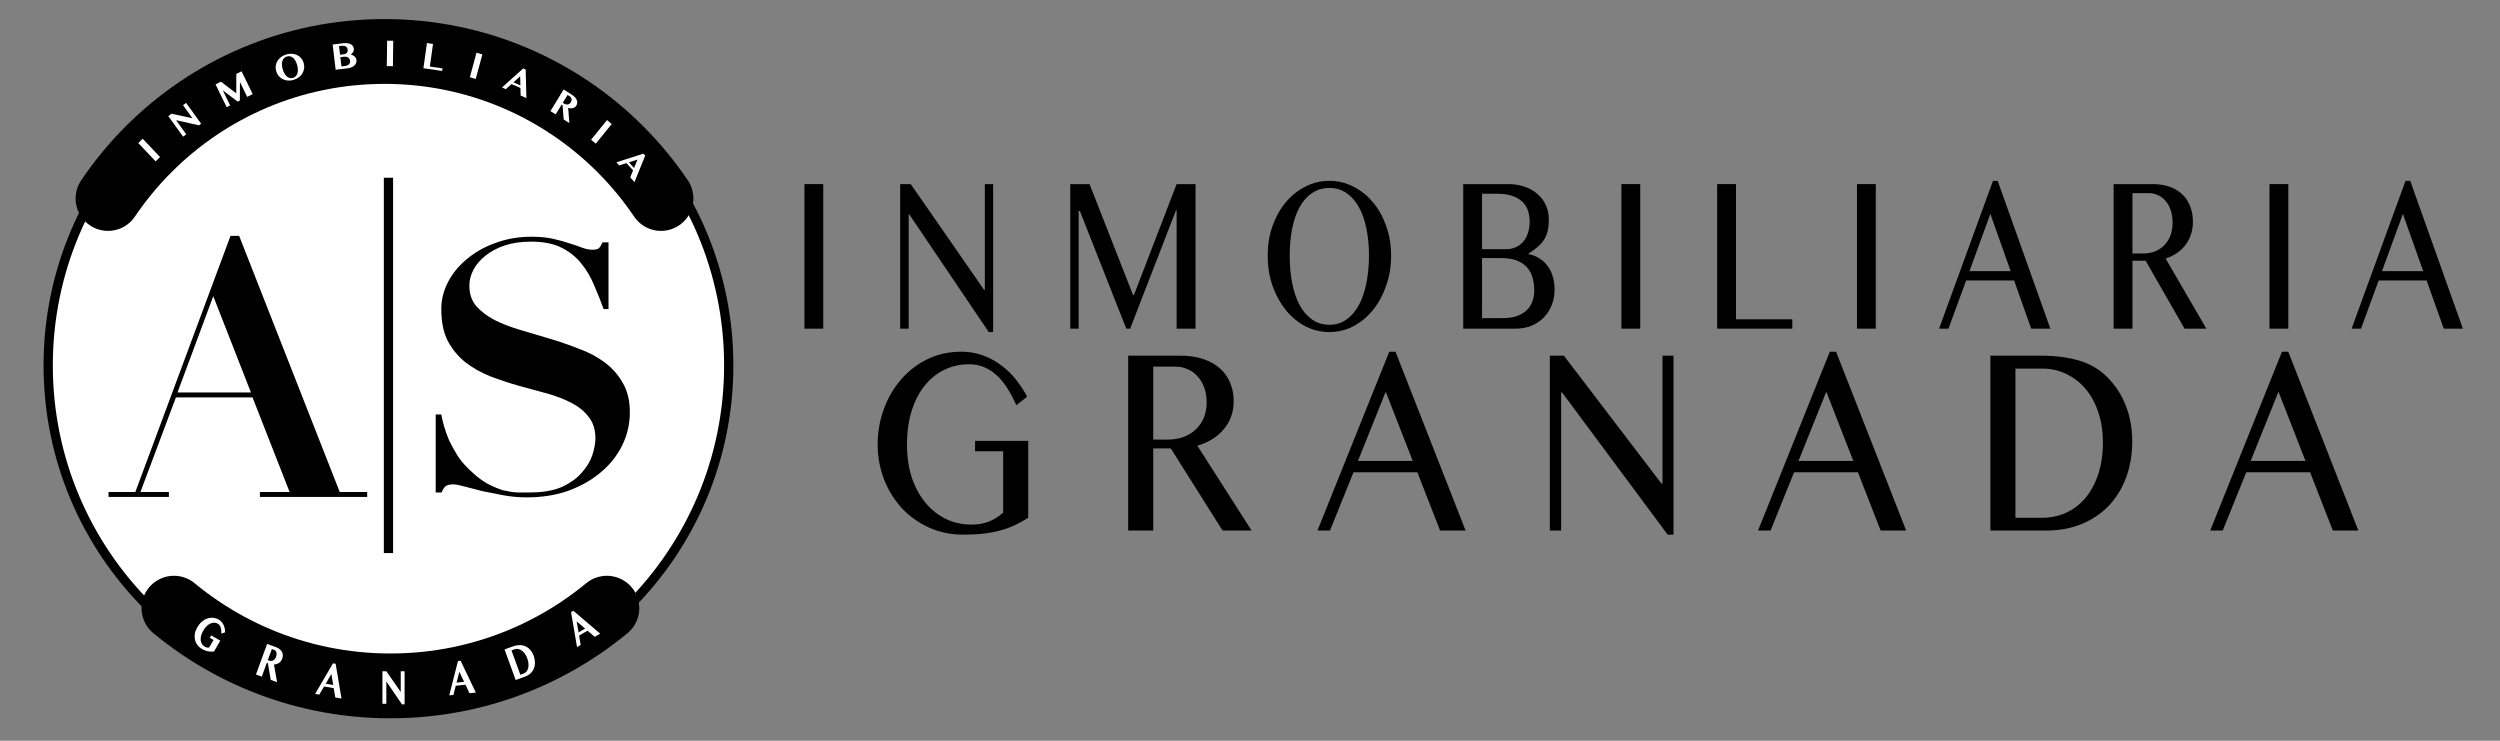 <?xml version="1.0" encoding="UTF-8" standalone="no"?>
<!-- Created with Inkscape (http://www.inkscape.org/) -->

<svg
   width="540mm"
   height="160mm"
   viewBox="0 0 540 160"
   version="1.1"
   id="svg5"
   inkscape:version="1.1.2 (b8e25be8, 2022-02-05)"
   sodipodi:docname="logo_texto.svg"
   xmlns:inkscape="http://www.inkscape.org/namespaces/inkscape"
   xmlns:sodipodi="http://sodipodi.sourceforge.net/DTD/sodipodi-0.dtd"
   xmlns="http://www.w3.org/2000/svg"
   xmlns:svg="http://www.w3.org/2000/svg">
  <rect x="0" y="0" width="540" height="160" fill="#808080" stroke="none"/>
  <sodipodi:namedview
     id="namedview7"
     pagecolor="#ffffff"
     bordercolor="#000000"
     borderopacity="0.25"
     inkscape:pageshadow="2"
     inkscape:pageopacity="0.0"
     inkscape:pagecheckerboard="0"
     inkscape:document-units="mm"
     showgrid="false"
     fit-margin-top="2"
     fit-margin-left="2"
     fit-margin-right="2"
     fit-margin-bottom="2"
     inkscape:zoom="0.25291616"
     inkscape:cx="1433.2813"
     inkscape:cy="278.7485"
     inkscape:window-width="1749"
     inkscape:window-height="963"
     inkscape:window-x="136"
     inkscape:window-y="23"
     inkscape:window-maximized="0"
     inkscape:current-layer="layer1"
     showguides="true"
     inkscape:guide-bbox="true"
     width="170mm" />
  <defs
     id="defs2">
    <inkscape:path-effect
       effect="bspline"
       id="path-effect73450"
       is_visible="true"
       lpeversion="1"
       weight="33.333"
       steps="2"
       helper_size="0"
       apply_no_weight="true"
       apply_with_weight="true"
       only_selected="false" />
    <inkscape:path-effect
       effect="bspline"
       id="path-effect53167"
       is_visible="true"
       lpeversion="1"
       weight="33.333"
       steps="2"
       helper_size="0"
       apply_no_weight="true"
       apply_with_weight="true"
       only_selected="false" />
    <rect
       x="-1229.657"
       y="680.067"
       width="703.791"
       height="668.206"
       id="rect15300" />
    <rect
       x="747.283"
       y="-403.296"
       width="1118.948"
       height="288.633"
       id="rect9191" />
    <rect
       x="715.652"
       y="223.394"
       width="1028.008"
       height="264.91"
       id="rect7675" />
    <rect
       x="715.652"
       y="223.394"
       width="1028.008"
       height="264.91"
       id="rect44597" />
    <rect
       x="715.652"
       y="223.394"
       width="1435.258"
       height="280.725"
       id="rect63447" />
    <rect
       x="715.652"
       y="223.394"
       width="1435.258"
       height="280.725"
       id="rect1060" />
    <rect
       x="-1229.657"
       y="680.067"
       width="703.791"
       height="668.206"
       id="rect37778" />
    <rect
       x="-1229.657"
       y="680.067"
       width="703.791"
       height="668.206"
       id="rect62944" />
    <rect
       x="-1229.657"
       y="680.067"
       width="703.791"
       height="668.206"
       id="rect73456" />
    <rect
       x="-1229.657"
       y="680.067"
       width="703.791"
       height="668.206"
       id="rect73458" />
    <rect
       x="715.652"
       y="223.394"
       width="1435.258"
       height="280.725"
       id="rect73486" />
    <rect
       x="715.652"
       y="223.394"
       width="1435.258"
       height="280.725"
       id="rect1187" />
  </defs>
  <g
     inkscape:label="Capa 1"
     inkscape:groupmode="layer"
     id="layer1"
     transform="translate(78.771,-422.423)">
    <g
       aria-label="INMOBILIARIA"
       transform="matrix(0.284,0,0,0.367,-111.283,358.142)"
       id="text63445"
       style="font-size:192px;line-height:1.21;font-family:'Sinhala MN';-inkscape-font-specification:'Sinhala MN, Normal';letter-spacing:37.228px;white-space:pre;shape-inside:url(#rect63447);stroke-width:6.032">
      <path
         d="m 726.297,283.506 h 14.31 v 85.072 h -14.31 z"
         style="font-size:178.695px"
         id="path1986" />
      <path
         d="m 799.125,283.506 h 8.027 l 55.755,62.212 h 0.611 V 283.506 h 6.282 v 87.079 h -3.316 l -60.379,-69.192 h -0.524 v 67.185 h -6.457 z"
         style="font-size:178.695px"
         id="path1988" />
      <path
         d="m 928.492,283.506 h 14.659 l 33.069,65.266 h 0.698 l 32.458,-65.266 h 14.397 v 85.072 h -14.397 v -69.715 h -0.436 l -34.901,69.715 h -2.967 l -35.25,-69.192 h -0.96 v 69.192 h -6.37 z"
         style="font-size:178.695px"
         id="path1990" />
      <path
         d="m 1125.569,370.585 q -9.86,0 -18.498,-3.49 -8.551,-3.577 -14.92,-9.685 -6.282,-6.195 -9.947,-14.31 -3.577,-8.202 -3.577,-17.538 0,-9.162 3.577,-17.189 3.665,-8.027 9.947,-13.961 6.37,-5.933 14.92,-9.336 8.638,-3.49 18.498,-3.49 9.86,0 18.41,3.49 8.638,3.403 14.92,9.336 6.37,5.933 9.947,13.961 3.665,8.027 3.665,17.189 0,9.336 -3.665,17.538 -3.577,8.115 -9.947,14.31 -6.282,6.108 -14.92,9.685 -8.551,3.49 -18.41,3.49 z m 0,-4.275 q 7.329,0 12.914,-3.054 5.584,-3.054 9.423,-8.464 3.839,-5.41 5.759,-12.914 2.007,-7.504 2.007,-16.316 0,-8.725 -2.007,-16.055 -1.919,-7.329 -5.759,-12.564 -3.839,-5.322 -9.423,-8.202 -5.584,-2.967 -12.914,-2.967 -7.417,0 -13.088,2.967 -5.671,2.879 -9.511,8.202 -3.752,5.235 -5.671,12.564 -1.92,7.329 -1.92,16.055 0,8.813 1.92,16.316 1.92,7.504 5.671,12.914 3.839,5.41 9.511,8.464 5.671,3.054 13.088,3.054 z"
         style="font-size:178.695px"
         id="path1992" />
      <path
         d="m 1227.364,283.506 h 34.291 q 6.806,0 12.477,1.571 5.671,1.483 9.685,4.275 4.101,2.705 6.37,6.544 2.269,3.839 2.269,8.464 0,3.49 -0.785,6.282 -0.698,2.705 -2.443,5.061 -1.745,2.356 -4.799,4.45 -2.967,2.094 -7.504,4.275 v 0.262 q 4.537,0.698 8.202,2.443 3.665,1.745 6.282,4.45 2.618,2.618 4.014,6.195 1.396,3.49 1.396,7.766 0,4.886 -2.094,9.074 -2.094,4.188 -6.021,7.329 -3.839,3.054 -9.336,4.886 -5.497,1.745 -12.303,1.745 h -39.7 z m 14.309,38.304 h 18.236 q 4.275,0 7.591,-1.222 3.403,-1.222 5.671,-3.316 2.269,-2.181 3.49,-5.148 1.222,-2.967 1.222,-6.457 0,-3.752 -1.396,-6.806 -1.396,-3.054 -4.45,-5.148 -2.967,-2.181 -7.591,-3.316 -4.625,-1.222 -10.994,-1.222 h -11.779 z m 0,40.573 h 15.444 q 6.282,0 10.819,-1.134 4.537,-1.222 7.504,-3.403 3.054,-2.181 4.45,-5.148 1.483,-3.054 1.483,-6.631 0,-4.014 -1.309,-7.504 -1.222,-3.49 -4.188,-6.02 -2.879,-2.53 -7.591,-4.014 -4.712,-1.483 -11.605,-1.483 h -15.008 z"
         style="font-size:178.695px"
         id="path1994" />
      <path
         d="m 1347.658,283.506 h 14.31 v 85.072 h -14.31 z"
         style="font-size:178.695px"
         id="path1996" />
      <path
         d="m 1420.485,283.506 h 14.31 v 79.575 h 42.841 v 5.497 h -57.151 z"
         style="font-size:178.695px"
         id="path1998" />
      <path
         d="m 1526.818,283.506 h 14.31 v 85.072 h -14.31 z"
         style="font-size:178.695px"
         id="path2000" />
      <path
         d="m 1633.849,281.586 40.049,86.992 h -14.571 l -13.001,-28.357 h -36.472 l -13.437,28.357 h -7.155 l 41.009,-86.992 z m -21.464,53.137 h 31.324 l -15.444,-33.68 z"
         style="font-size:178.695px"
         id="path2002" />
      <path
         d="m 1722.033,283.506 h 29.492 q 7.678,0 13.437,1.658 5.759,1.658 9.598,4.624 3.839,2.879 5.759,6.98 2.007,4.101 2.007,8.9 0,4.014 -1.483,7.504 -1.483,3.403 -4.275,6.195 -2.705,2.792 -6.544,4.799 -3.839,2.007 -8.464,3.141 l 30.975,41.271 h -16.578 l -29.579,-39.962 h -10.034 v 39.962 h -14.31 z m 14.31,40.835 h 8.289 q 4.799,0 8.9,-1.222 4.101,-1.309 7.068,-3.665 2.967,-2.356 4.624,-5.671 1.658,-3.403 1.658,-7.591 0,-3.839 -1.309,-6.98 -1.309,-3.228 -3.752,-5.497 -2.356,-2.356 -5.671,-3.577 -3.316,-1.309 -7.242,-1.309 h -12.565 z"
         style="font-size:178.695px"
         id="path2004" />
      <path
         d="m 1840.581,283.506 h 14.31 v 85.072 h -14.31 z"
         style="font-size:178.695px"
         id="path2006" />
      <path
         d="m 1947.612,281.586 40.049,86.992 h -14.571 l -13.001,-28.357 h -36.472 l -13.437,28.357 h -7.155 l 41.009,-86.992 z m -21.464,53.137 h 31.324 l -15.444,-33.68 z"
         style="font-size:178.695px"
         id="path2008" />
    </g>
    <g
       aria-label="GRANADA"
       transform="matrix(0.378,0,0,0.444,-162.351,377.835)"
       id="text1058"
       style="font-size:178.695px;line-height:1.21;font-family:'Sinhala MN';-inkscape-font-specification:'Sinhala MN, Normal';letter-spacing:37.228px;white-space:pre;shape-inside:url(#rect1060);stroke-width:6.032">
      <path
         d="m 774.81,277.633 q -7.766,0 -14.31,2.792 -6.457,2.705 -11.168,7.766 -4.712,5.061 -7.329,12.303 -2.618,7.155 -2.618,16.142 0,8.987 2.792,16.229 2.879,7.155 7.853,12.215 4.973,5.061 11.692,7.853 6.719,2.705 14.484,2.705 5.584,0 10.034,-1.483 4.537,-1.571 8.115,-4.363 V 319.951 H 778.3 v -5.061 h 30.364 v 37.432 q -3.752,2.007 -7.591,3.577 -3.752,1.483 -8.115,2.53 -4.363,1.047 -9.685,1.571 -5.235,0.524 -11.866,0.524 -10.558,0 -19.545,-3.49 -8.9,-3.49 -15.444,-9.423 -6.457,-6.02 -10.121,-13.961 -3.665,-8.027 -3.665,-17.014 0,-8.987 3.49,-17.102 3.49,-8.202 9.772,-14.397 6.37,-6.282 15.095,-9.947 8.813,-3.665 19.458,-3.665 6.719,0 12.477,1.832 5.759,1.832 10.47,4.886 4.712,2.967 8.376,6.98 3.665,3.926 6.282,8.202 l -6.195,4.101 q -5.41,-10.383 -11.954,-15.095 -6.544,-4.799 -15.095,-4.799 z"
         id="path2029" />
      <path
         d="m 865.786,273.445 h 29.492 q 7.678,0 13.437,1.658 5.759,1.658 9.598,4.624 3.839,2.879 5.759,6.98 2.007,4.101 2.007,8.9 0,4.014 -1.483,7.504 -1.483,3.403 -4.275,6.195 -2.705,2.792 -6.544,4.799 -3.839,2.007 -8.464,3.141 l 30.975,41.271 h -16.578 l -29.579,-39.962 h -10.034 v 39.962 h -14.31 z m 14.31,40.835 h 8.289 q 4.799,0 8.9,-1.222 4.101,-1.309 7.068,-3.665 2.967,-2.356 4.624,-5.671 1.658,-3.403 1.658,-7.591 0,-3.839 -1.309,-6.98 -1.309,-3.228 -3.752,-5.497 -2.356,-2.356 -5.671,-3.577 -3.316,-1.309 -7.242,-1.309 h -12.564 z"
         id="path2031" />
      <path
         d="m 1018.538,271.525 40.049,86.992 h -14.571 l -13.001,-28.357 h -36.472 l -13.437,28.357 h -7.155 l 41.009,-86.992 z m -21.464,53.137 h 31.324 l -15.444,-33.68 z"
         id="path2033" />
      <path
         d="m 1106.722,273.445 h 8.027 l 55.755,62.212 h 0.611 v -62.212 h 6.282 v 87.079 h -3.316 l -60.379,-69.192 h -0.524 v 67.185 h -6.457 z"
         id="path2035" />
      <path
         d="m 1270.293,271.525 40.049,86.992 h -14.571 l -13.001,-28.357 h -36.472 l -13.437,28.357 h -7.155 l 41.009,-86.992 z m -21.464,53.137 h 31.324 l -15.444,-33.68 z"
         id="path2037" />
      <path
         d="m 1358.477,273.445 h 28.357 q 13.088,0 22.511,2.443 9.423,2.443 15.706,7.853 7.242,6.108 10.819,14.048 3.665,7.94 3.665,17.451 0,8.987 -3.228,16.84 -3.228,7.853 -9.511,13.786 -6.282,5.846 -15.531,9.249 -9.162,3.403 -21.028,3.403 h -31.76 z m 14.309,78.877 h 15.182 q 7.242,0 13.524,-2.356 6.37,-2.443 11.081,-7.068 4.712,-4.712 7.417,-11.517 2.792,-6.893 2.792,-15.88 0,-7.853 -2.618,-14.397 -2.53,-6.631 -7.155,-11.343 -4.624,-4.712 -10.994,-7.329 -6.37,-2.705 -13.96,-2.705 h -15.269 z"
         id="path2039" />
      <path
         d="m 1528.68,271.525 40.049,86.992 h -14.571 l -13.001,-28.357 h -36.472 l -13.437,28.357 h -7.155 l 41.009,-86.992 z m -21.464,53.137 h 31.324 l -15.444,-33.68 z"
         id="path2041" />
    </g>
    <circle
       style="fill:none;stroke:none;stroke-width:1.96;stroke-miterlimit:4;stroke-dasharray:none"
       id="circle73460"
       cx="333.652"
       cy="806.942"
       r="72.02" />
    <circle
       style="fill:#ffffff;stroke:#000000;stroke-width:2;stroke-miterlimit:4;stroke-dasharray:none"
       id="path942"
       cx="5.137"
       cy="501.352"
       r="73.499"
       inkscape:export-filename="/Users/jra/Desktop/logopie6.png"
       inkscape:export-xdpi="16.881901"
       inkscape:export-ydpi="16.881901" />
    <g
       aria-label="A"
       transform="matrix(0.21,0,0,0.232,204.621,304.638)"
       id="text37776"
       style="font-size:328.477px;line-height:1.21;font-family:'Bodoni 72';-inkscape-font-specification:'Bodoni 72, Normal';letter-spacing:41.477px;white-space:pre;shape-inside:url(#rect37778);stroke:#000000;stroke-width:7.559">
      <path
         d="m -1130.128,783.439 38.76,89.674 h -75.55 z m -107.74,182.305 v 4.599 h 62.082 v -4.599 h -29.235 l 36.461,-88.032 h 78.834 l 38.103,88.032 h -30.548 v 4.599 h 110.368 v -4.599 h -28.249 l -103.47,-238.474 h -8.869 l -97.886,238.474 z"
         style="font-weight:bold;font-family:Didot;-inkscape-font-specification:'Didot, Bold';stroke:none"
         id="path1248" />
    </g>
    <path
       style="fill:#000000;stroke:#000000;stroke-width:2;stroke-miterlimit:4;stroke-dasharray:none;stroke-opacity:1"
       d="m 5.137,460.815 c 0,0 0,81.075 0,81.075"
       id="path53165"
       inkscape:path-effect="#path-effect53167"
       inkscape:original-d="m 5.1367717,460.81472 v 81.07512"
       sodipodi:nodetypes="cc"
       inkscape:export-filename="/Users/jra/Desktop/logopie6.png"
       inkscape:export-xdpi="16.881901"
       inkscape:export-ydpi="16.881901" />
    <g
       aria-label="S"
       transform="matrix(0.246,0,0,0.231,312.743,304.645)"
       id="text62942"
       style="font-size:328.477px;line-height:1.21;font-family:'Bodoni 72';-inkscape-font-specification:'Bodoni 72, Normal';letter-spacing:41.477px;white-space:pre;shape-inside:url(#rect62944);stroke:#000000;stroke-width:7.559">
      <path
         d="m -1208.962,897.42 v 72.922 h 5.256 q 1.642,-4.599 3.613,-5.913 1.971,-1.642 6.569,-1.642 3.285,0 9.854,1.971 6.898,1.971 15.438,4.27 8.869,1.971 18.723,3.942 10.183,1.971 20.366,1.971 20.366,0 36.789,-6.241 16.752,-6.57 28.578,-17.409 12.154,-10.84 18.723,-25.293 6.57,-14.453 6.57,-30.548 0,-16.424 -6.241,-27.592 -5.913,-11.168 -15.767,-19.052 -9.854,-7.883 -22.665,-12.811 -12.482,-5.256 -25.95,-9.526 -13.139,-4.27 -25.95,-8.212 -12.482,-3.942 -22.336,-9.197 -9.854,-5.584 -16.095,-13.139 -5.913,-7.555 -5.913,-19.052 0,-7.555 3.613,-14.781 3.613,-7.226 10.511,-13.139 6.898,-5.913 16.752,-9.526 10.183,-3.613 23.322,-3.613 16.095,0 26.607,5.584 10.511,5.584 17.409,14.781 6.898,8.869 11.168,20.037 4.599,11.168 8.54,22.665 h 4.27 v -62.411 h -5.256 q -1.642,3.942 -3.285,5.584 -1.314,1.314 -5.913,1.314 -3.942,0 -8.869,-1.971 -4.599,-1.971 -10.84,-3.942 -6.241,-2.299 -14.453,-4.27 -8.212,-1.971 -19.052,-1.971 -17.081,0 -31.862,5.913 -14.453,5.584 -24.964,15.11 -10.511,9.197 -16.424,21.351 -5.912,12.154 -5.912,25.293 0,17.738 5.584,29.563 5.912,11.825 15.438,20.037 9.526,7.883 21.68,13.139 12.154,4.927 24.964,8.869 12.811,3.613 24.964,7.226 12.154,3.613 21.679,8.869 9.526,5.256 15.11,13.139 5.913,7.883 5.913,20.037 0,6.57 -2.628,15.438 -2.628,8.54 -9.197,16.424 -6.241,7.883 -17.409,13.468 -11.168,5.256 -28.578,5.256 -4.927,0 -10.84,0 -5.584,-0.328 -12.154,-1.971 -6.241,-1.971 -13.467,-5.913 -6.898,-3.942 -14.453,-11.497 -6.898,-6.57 -11.825,-14.125 -4.599,-7.883 -7.883,-15.11 -2.956,-7.555 -4.599,-13.796 -1.642,-6.57 -2.299,-10.511 z"
         style="font-weight:bold;font-family:Didot;-inkscape-font-specification:'Didot, Bold';stroke:none"
         id="path1269" />
    </g>
    <path
       id="circle84324"
       style="fill:none;stroke:#000000;stroke-width:14;stroke-linecap:round"
       d="m -55.438,465.293 c 2.589,-3.831 5.536,-7.401 8.794,-10.659 13.033,-13.033 31.038,-21.094 50.926,-21.094 19.888,0 37.893,8.061 50.926,21.094 3.258,3.258 6.206,6.827 8.794,10.659"
       sodipodi:nodetypes="csssc" />
    <g
       aria-label="INMOBILIARIA"
       transform="matrix(-0.696,-0.707,0.696,-0.707,-324.949,1315.112)"
       id="text73484"
       style="font-weight:bold;font-size:11.289px;line-height:1.21;font-family:'Sinhala MN';-inkscape-font-specification:'Sinhala MN, Bold';letter-spacing:5.292px;white-space:pre;fill:#ffffff;stroke-width:6.032">
      <path
         d="m 411.166,807.781 -0.026,1.345 -5.495,-0.106 0.026,-1.345 z"
         id="path9426" />
      <path
         d="m 410.615,816.558 -0.133,0.855 -3.935,2.556 3.453,0.538 -0.13,0.833 -5.512,-0.858 0.089,-0.572 4.337,-2.772 -3.731,-0.581 0.131,-0.844 z"
         id="path9428" />
      <path
         d="m 408.131,828.731 -0.42,1.243 -4.165,0.601 2.957,2.976 -0.411,1.217 -5.207,-1.758 0.43,-1.274 3.395,1.146 -2.82,-2.849 0.166,-0.491 4.025,-0.602 -3.431,-1.158 0.273,-0.809 z"
         id="path9430" />
      <path
         d="m 396.703,841.525 q 0.321,-0.585 0.786,-0.983 0.465,-0.399 1.007,-0.585 0.54,-0.181 1.12,-0.139 0.585,0.045 1.146,0.353 0.551,0.303 0.888,0.765 0.337,0.462 0.464,1.01 0.124,0.552 0.027,1.153 -0.093,0.603 -0.414,1.188 -0.319,0.58 -0.778,0.981 -0.462,0.406 -0.993,0.593 -0.528,0.194 -1.099,0.157 -0.571,-0.037 -1.112,-0.334 -0.575,-0.316 -0.931,-0.789 -0.352,-0.47 -0.485,-1.028 -0.132,-0.55 -0.036,-1.158 0.093,-0.603 0.411,-1.183 z m 0.406,0.223 q -0.194,0.353 -0.18,0.706 0.011,0.358 0.198,0.694 0.189,0.343 0.53,0.65 0.338,0.312 0.802,0.567 0.454,0.25 0.889,0.363 0.432,0.118 0.808,0.086 0.374,-0.027 0.672,-0.216 0.301,-0.181 0.494,-0.533 0.196,-0.357 0.191,-0.713 -0.004,-0.348 -0.178,-0.683 -0.174,-0.335 -0.506,-0.636 -0.331,-0.302 -0.785,-0.551 -0.464,-0.255 -0.905,-0.378 -0.442,-0.123 -0.832,-0.099 -0.386,0.027 -0.691,0.205 -0.308,0.183 -0.505,0.54 z"
         id="path9432" />
      <path
         d="m 396.053,852.993 -1.457,1.855 q -0.293,0.373 -0.62,0.62 -0.323,0.251 -0.644,0.356 -0.32,0.113 -0.619,0.074 -0.302,-0.034 -0.55,-0.228 -0.156,-0.123 -0.259,-0.259 -0.102,-0.129 -0.158,-0.299 -0.051,-0.167 -0.061,-0.377 -0.005,-0.207 0.033,-0.479 -0.21,0.143 -0.441,0.222 -0.226,0.082 -0.452,0.094 -0.226,0.011 -0.442,-0.053 -0.211,-0.061 -0.398,-0.207 -0.256,-0.201 -0.385,-0.492 -0.125,-0.287 -0.119,-0.633 0.002,-0.342 0.145,-0.72 0.144,-0.371 0.433,-0.739 l 1.672,-2.128 z m -2.707,-0.409 -0.548,0.698 q -0.133,0.169 -0.183,0.34 -0.053,0.175 -0.03,0.341 0.024,0.166 0.112,0.312 0.093,0.15 0.249,0.272 0.169,0.133 0.355,0.181 0.191,0.052 0.389,0.004 0.195,-0.043 0.401,-0.19 0.206,-0.146 0.414,-0.411 l 0.31,-0.394 z m -2.007,-1.576 -0.46,0.585 q -0.201,0.256 -0.291,0.486 -0.093,0.235 -0.093,0.431 9.6e-4,0.204 0.091,0.366 0.087,0.166 0.247,0.292 0.182,0.143 0.382,0.209 0.197,0.071 0.405,0.038 0.208,-0.033 0.43,-0.181 0.222,-0.148 0.446,-0.434 l 0.429,-0.546 z"
         id="path9434" />
      <path
         d="m 388.186,862.034 -0.964,0.938 -3.832,-3.939 0.964,-0.938 z"
         id="path9436" />
      <path
         d="m 381.645,867.845 -1.08,0.811 -2.963,-3.944 -2.243,1.685 -0.338,-0.45 3.323,-2.497 z"
         id="path9438" />
      <path
         d="m 372.474,874.052 -1.169,0.664 -2.714,-4.779 1.169,-0.664 z"
         id="path9440" />
      <path
         d="m 362.28,879.123 -4.482,-4.246 1.279,-0.514 1.199,1.134 1.979,-0.796 0.111,-1.66 0.849,-0.341 -0.392,6.206 z m -0.07,-3.852 -1.534,0.617 1.419,1.342 z"
         id="path9442" />
      <path
         d="m 353.334,881.964 -2.013,0.469 q -0.521,0.121 -0.934,0.099 -0.417,-0.016 -0.72,-0.149 -0.308,-0.132 -0.499,-0.37 -0.191,-0.238 -0.265,-0.555 -0.052,-0.225 -0.009,-0.451 0.038,-0.224 0.159,-0.433 0.121,-0.209 0.315,-0.396 0.194,-0.187 0.448,-0.336 l -2.502,-2.117 1.428,-0.333 2.362,2.002 0.231,-0.054 -0.564,-2.421 1.315,-0.306 z m -1.889,-2.158 -0.285,0.066 q -0.242,0.056 -0.431,0.168 -0.188,0.117 -0.309,0.276 -0.12,0.164 -0.165,0.361 -0.043,0.203 0.01,0.433 0.049,0.209 0.154,0.372 0.106,0.162 0.254,0.263 0.148,0.101 0.325,0.134 0.173,0.039 0.366,-0.006 l 0.531,-0.124 z"
         id="path9444" />
      <path
         d="m 341.94,884.022 -1.339,0.131 -0.534,-5.47 1.339,-0.131 z"
         id="path9446" />
      <path
         d="m 330.577,884.514 -2.378,-5.697 1.377,0.048 0.637,1.522 2.132,0.074 0.774,-1.473 0.914,0.032 -2.871,5.515 z m 1.496,-3.55 -1.653,-0.057 0.754,1.802 z"
         id="path9448" />
    </g>
    <path
       id="circle44139"
       style="fill:#ffffff;stroke:#000000;stroke-width:14;stroke-linecap:round"
       d="m 52.31,553.791 c -1.815,1.498 -3.703,2.91 -5.658,4.231 -3.91,2.642 -8.088,4.917 -12.485,6.777 -8.793,3.719 -18.461,5.776 -28.609,5.776 m 0,0 c -10.148,0 -19.816,-2.057 -28.609,-5.776 -4.397,-1.86 -8.575,-4.135 -12.485,-6.777 -1.955,-1.321 -3.843,-2.733 -5.658,-4.231"
       sodipodi:nodetypes="cssccssc"
       inkscape:export-filename="/Users/jra/Desktop/logopie6.png"
       inkscape:export-xdpi="16.881901"
       inkscape:export-ydpi="16.881901" />
    <path
       d="m -33.145,559.672 1.956,1.129 -1.354,2.344 q -0.318,0.028 -0.619,0.025 -0.301,-0.003 -0.612,-0.052 -0.311,-0.05 -0.642,-0.175 -0.334,-0.12 -0.717,-0.341 -0.609,-0.352 -0.997,-0.869 -0.383,-0.514 -0.527,-1.127 -0.136,-0.616 -0.024,-1.3 0.12,-0.688 0.518,-1.378 0.419,-0.727 0.973,-1.205 0.557,-0.484 1.177,-0.696 0.623,-0.218 1.271,-0.162 0.648,0.057 1.257,0.408 0.359,0.207 0.616,0.526 0.26,0.313 0.424,0.684 0.167,0.365 0.234,0.762 0.072,0.4 0.056,0.765 l -0.801,0.286 q 0.007,-0.362 -0.024,-0.689 -0.027,-0.325 -0.112,-0.602 -0.082,-0.283 -0.233,-0.501 -0.151,-0.218 -0.392,-0.357 -0.368,-0.213 -0.779,-0.222 -0.41,-0.009 -0.829,0.181 -0.415,0.184 -0.818,0.578 -0.395,0.39 -0.737,0.983 -0.342,0.592 -0.469,1.129 -0.119,0.534 -0.063,0.981 0.065,0.444 0.294,0.789 0.23,0.344 0.598,0.557 0.222,0.128 0.458,0.167 0.236,0.038 0.485,-0.021 l 0.934,-1.618 -0.798,-0.461 z"
       style="font-weight:bold;font-size:39.297px;line-height:1.21;font-family:'Sinhala MN';-inkscape-font-specification:'Sinhala MN, Bold';letter-spacing:24.561px;white-space:pre;fill:#ffffff;stroke-width:1.949"
       id="path43569" />
    <path
       d="m -21.077,561.512 1.922,0.7 q 0.497,0.181 0.816,0.454 0.326,0.269 0.485,0.597 0.164,0.33 0.167,0.706 0.002,0.376 -0.14,0.767 -0.101,0.278 -0.28,0.498 -0.174,0.222 -0.405,0.378 -0.231,0.156 -0.506,0.243 -0.276,0.087 -0.576,0.098 l 0.67,3.822 -1.363,-0.496 -0.63,-3.613 -0.22,-0.08 -1.087,2.988 -1.256,-0.457 z m 0.149,3.498 0.272,0.099 q 0.231,0.084 0.454,0.075 0.226,-0.015 0.425,-0.115 0.201,-0.107 0.363,-0.295 0.164,-0.195 0.268,-0.48 0.094,-0.258 0.112,-0.499 0.018,-0.241 -0.037,-0.441 -0.055,-0.2 -0.177,-0.342 -0.115,-0.147 -0.299,-0.214 l -0.507,-0.185 z"
       style="font-weight:bold;font-size:39.297px;line-height:1.21;font-family:'Sinhala MN';-inkscape-font-specification:'Sinhala MN, Bold';letter-spacing:24.561px;white-space:pre;fill:#ffffff;stroke-width:1.949"
       id="path43571" />
    <path
       d="m -6.272,565.799 1.263,7.51 -1.343,-0.237 -0.339,-2.007 -2.079,-0.367 -1.037,1.764 -0.892,-0.157 3.857,-6.607 z m -2.137,4.298 1.612,0.284 -0.401,-2.376 z"
       style="font-weight:bold;font-size:39.297px;line-height:1.21;font-family:'Sinhala MN';-inkscape-font-specification:'Sinhala MN, Bold';letter-spacing:24.561px;white-space:pre;fill:#ffffff;stroke-width:1.949"
       id="path43573" />
    <path
       d="m 3.834,567.421 h 0.856 l 3.098,4.469 v -4.469 h 0.835 v 7.134 h -0.573 l -3.371,-4.935 v 4.829 h -0.846 z"
       style="font-weight:bold;font-size:39.297px;line-height:1.21;font-family:'Sinhala MN';-inkscape-font-specification:'Sinhala MN, Bold';letter-spacing:24.561px;white-space:pre;fill:#ffffff;stroke-width:1.949"
       id="path43575" />
    <path
       d="m 20.725,565.146 3.284,6.871 -1.356,0.143 -0.879,-1.836 -2.099,0.221 -0.51,1.982 -0.901,0.095 1.886,-7.414 z m -0.87,4.72 1.627,-0.171 -1.04,-2.173 z"
       style="font-weight:bold;font-size:39.297px;line-height:1.21;font-family:'Sinhala MN';-inkscape-font-specification:'Sinhala MN, Bold';letter-spacing:24.561px;white-space:pre;fill:#ffffff;stroke-width:1.949"
       id="path43577" />
    <path
       d="m 30.211,562.699 1.856,-0.675 q 0.718,-0.261 1.397,-0.261 0.677,-0.006 1.259,0.254 0.582,0.261 1.043,0.776 0.46,0.515 0.742,1.29 0.253,0.696 0.272,1.386 0.022,0.682 -0.201,1.281 -0.226,0.592 -0.703,1.066 -0.473,0.472 -1.206,0.739 l -2.055,0.748 z m 3.414,5.472 0.666,-0.243 q 0.369,-0.134 0.629,-0.424 0.263,-0.298 0.386,-0.726 0.121,-0.434 0.078,-0.981 -0.037,-0.549 -0.271,-1.192 -0.203,-0.556 -0.507,-0.978 -0.307,-0.428 -0.673,-0.685 -0.364,-0.265 -0.767,-0.336 -0.4,-0.079 -0.79,0.062 l -0.666,0.243 z"
       style="font-weight:bold;font-size:39.297px;line-height:1.21;font-family:'Sinhala MN';-inkscape-font-specification:'Sinhala MN, Bold';letter-spacing:24.561px;white-space:pre;fill:#ffffff;stroke-width:1.949"
       id="path43579" />
    <path
       d="m 45.076,554.354 5.794,4.941 -1.181,0.682 -1.549,-1.32 -1.828,1.056 0.34,2.018 -0.784,0.453 -1.292,-7.541 z m 1.125,4.666 1.417,-0.818 -1.834,-1.562 z"
       style="font-weight:bold;font-size:39.297px;line-height:1.21;font-family:'Sinhala MN';-inkscape-font-specification:'Sinhala MN, Bold';letter-spacing:24.561px;white-space:pre;fill:#ffffff;stroke-width:1.949"
       id="path43581" />
  </g>
</svg>
